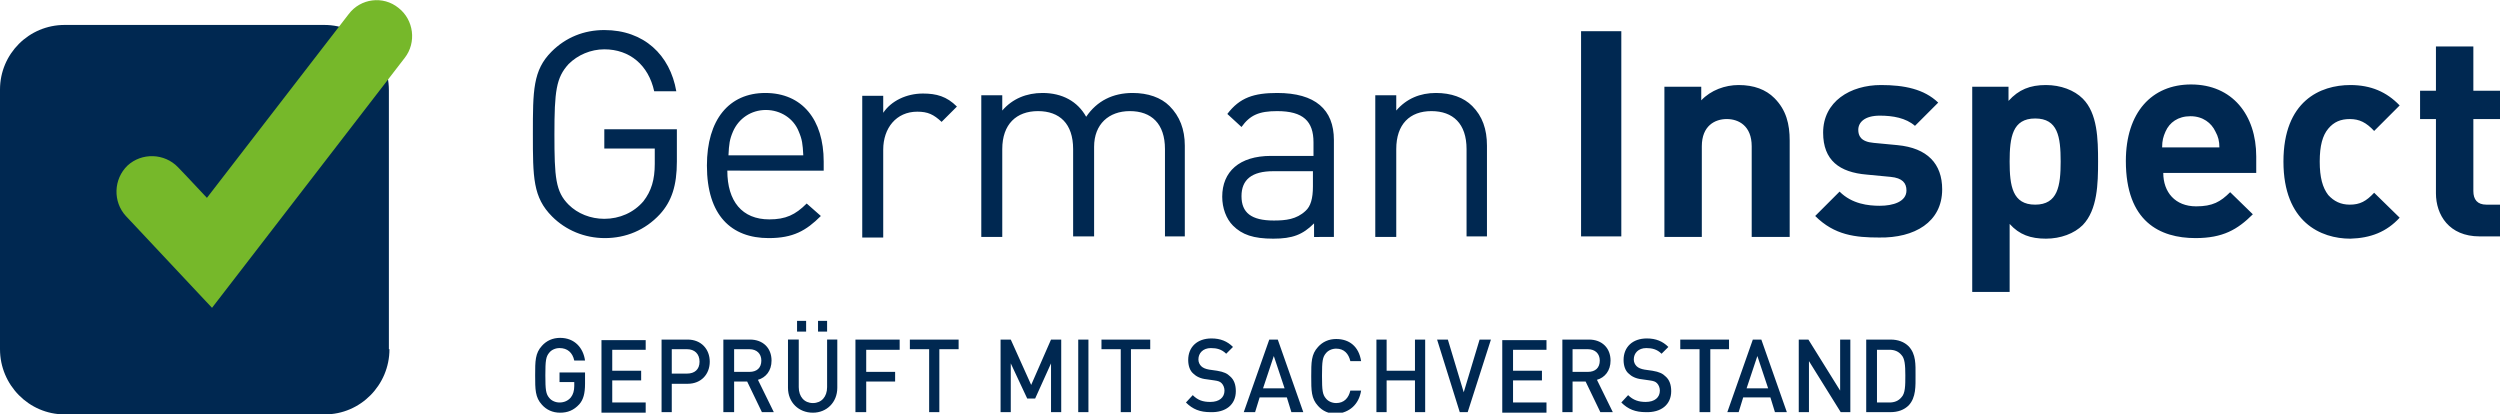 <?xml version="1.0" encoding="utf-8"?>
<!-- Generator: Adobe Illustrator 20.0.0, SVG Export Plug-In . SVG Version: 6.00 Build 0)  -->
<svg version="1.1" id="Ebene_1" xmlns="http://www.w3.org/2000/svg" xmlns:xlink="http://www.w3.org/1999/xlink" x="0px" y="0px"
	 viewBox="0 0 441 73.1" style="enable-background:new 0 0 441 73.1;" xml:space="preserve">
<style type="text/css">
	.st0{clip-path:url(#SVGID_2_);fill:#002851;}
	.st1{clip-path:url(#SVGID_2_);fill:#76B82A;}
	.st2{fill:#002851;}
	.st3{clip-path:url(#SVGID_4_);fill:#002851;}
</style>
<g>
	<defs>
		<rect id="SVGID_1_" width="74" height="73.1"/>
	</defs>
	<clipPath id="SVGID_2_">
		<use xlink:href="#SVGID_1_"  style="overflow:visible;"/>
	</clipPath>
	<path class="st0" d="M68.7,61.6c0,6.3-5.1,11.5-11.4,11.5H11.4C5.1,73.1,0,67.9,0,61.6V15.8C0,9.5,5.1,4.4,11.4,4.4h45.8
		c6.3,0,11.4,5.1,11.4,11.5V61.6z"/>
	<path class="st1" d="M61.5,2.5c0,0-18.5,24-25,32.4c-2.5-2.7-5.1-5.4-5.1-5.4c-2.4-2.5-6.4-2.6-8.9-0.3c-2.5,2.4-2.6,6.4-0.3,8.9
		l15.2,16.2l34-44.1c2.1-2.7,1.6-6.7-1.1-8.8C67.6-0.8,63.6-0.3,61.5,2.5"/>
</g>
<path class="st2" d="M119.4,28.5v-5.7h-12.8v3.4h8.9v2.7c0,2.8-0.6,4.8-2,6.6c-1.7,2-4.2,3.1-6.9,3.1c-2.4,0-4.7-0.9-6.3-2.5
	c-2.3-2.3-2.5-4.8-2.5-12.4s0.3-10,2.5-12.4c1.6-1.6,3.9-2.6,6.3-2.6c4.5,0,7.8,2.8,8.8,7.4h3.9c-1.1-6.4-5.7-10.8-12.7-10.8
	c-3.6,0-6.8,1.3-9.3,3.8C94,12.4,94,16,94,23.6c0,7.7,0,11.2,3.4,14.6c2.4,2.4,5.7,3.8,9.3,3.8c3.7,0,7.1-1.4,9.7-4.2
	C118.5,35.5,119.4,32.7,119.4,28.5 M145.3,30.2v-1.7c0-7.4-3.8-12.1-10.3-12.1c-6.4,0-10.3,4.7-10.3,12.8c0,8.8,4.3,12.8,10.9,12.8
	c4.3,0,6.6-1.3,9.2-3.9l-2.5-2.2c-2,2-3.7,2.8-6.6,2.8c-4.8,0-7.4-3.2-7.4-8.6H145.3z M141.7,27.4h-13.2c0.1-2,0.2-2.8,0.8-4.2
	c1-2.3,3.2-3.8,5.8-3.8c2.6,0,4.9,1.5,5.8,3.8C141.5,24.6,141.6,25.4,141.7,27.4 M168.8,18.8c-1.8-1.8-3.6-2.3-6-2.3
	c-2.9,0-5.6,1.3-7,3.4v-3h-3.7v25h3.7V26.4c0-3.8,2.3-6.7,6-6.7c1.9,0,2.9,0.5,4.3,1.8L168.8,18.8z M209,41.7v-16
	c0-2.9-0.9-5.2-2.7-7c-1.5-1.5-3.8-2.3-6.5-2.3c-3.5,0-6.3,1.4-8.2,4.2c-1.5-2.7-4.2-4.2-7.7-4.2c-2.8,0-5.3,1-7.1,3.1v-2.7h-3.7v25
	h3.7V26.3c0-4.4,2.5-6.7,6.3-6.7c3.8,0,6.2,2.2,6.2,6.7v15.4h3.7V25.9c0-4,2.6-6.3,6.3-6.3c3.8,0,6.2,2.2,6.2,6.7v15.4H209z
	 M235.3,41.7v-17c0-5.4-3.3-8.3-10-8.3c-4.1,0-6.6,0.8-8.8,3.7l2.5,2.3c1.5-2.1,3.1-2.8,6.3-2.8c4.6,0,6.4,1.8,6.4,5.5v2.4h-7.5
	c-5.6,0-8.6,2.8-8.6,7.2c0,2,0.7,3.9,1.9,5.1c1.6,1.6,3.6,2.3,7.1,2.3c3.4,0,5.2-0.7,7.2-2.7v2.4H235.3z M231.6,32.9
	c0,2.1-0.4,3.5-1.3,4.3c-1.6,1.5-3.5,1.7-5.6,1.7c-4,0-5.7-1.4-5.7-4.3c0-2.9,1.8-4.4,5.6-4.4h7V32.9z M262.3,41.7v-16
	c0-2.9-0.8-5.2-2.6-7c-1.5-1.5-3.7-2.3-6.4-2.3c-2.8,0-5.2,1-7,3.1v-2.7h-3.7v25h3.7V26.3c0-4.4,2.4-6.7,6.2-6.7
	c3.8,0,6.2,2.2,6.2,6.7v15.4H262.3z M286,5.5h-7.1v36.2h7.1V5.5z M315.7,41.7V24.8c0-2.9-0.6-5.4-2.7-7.5c-1.5-1.5-3.6-2.3-6.3-2.3
	c-2.4,0-4.9,0.9-6.6,2.7v-2.4h-6.5v26.5h6.6v-16c0-3.6,2.3-4.8,4.4-4.8c2.1,0,4.4,1.2,4.4,4.8v16H315.7z M342.6,33.4
	c0-4.5-2.6-7.3-7.9-7.8l-4.2-0.4c-2.3-0.2-2.7-1.3-2.7-2.3c0-1.3,1.1-2.5,3.8-2.5c2.3,0,4.6,0.4,6.2,1.8l4.1-4.1
	c-2.5-2.4-6-3.1-10.1-3.1c-5.4,0-10.2,2.9-10.2,8.4c0,4.9,2.9,7,7.7,7.4l4.2,0.4c2.1,0.2,2.8,1.1,2.8,2.4c0,2-2.4,2.7-4.7,2.7
	c-2,0-4.9-0.3-7.1-2.5l-4.3,4.3c3.4,3.4,7.1,3.8,11.3,3.8C337.7,42,342.6,39.2,342.6,33.4 M370.1,28.5c0-4-0.1-8.5-2.7-11.1
	c-1.5-1.5-3.9-2.4-6.5-2.4c-2.8,0-4.8,0.8-6.6,2.8v-2.5h-6.4v36.2h6.6v-12c1.7,1.9,3.7,2.6,6.4,2.6c2.6,0,5-0.9,6.5-2.4
	C370,37,370.1,32.4,370.1,28.5 M363.5,28.5c0,4.3-0.5,7.6-4.5,7.6c-4,0-4.5-3.3-4.5-7.6c0-4.3,0.5-7.6,4.5-7.6
	C363,20.9,363.5,24.1,363.5,28.5 M398,30.5v-2.9c0-7.3-4.2-12.7-11.5-12.7c-6.9,0-11.5,4.9-11.5,13.5c0,10.7,6,13.6,12.3,13.6
	c4.8,0,7.4-1.5,10.1-4.2l-4-3.9c-1.7,1.7-3.1,2.5-6,2.5c-3.7,0-5.8-2.5-5.8-5.9H398z M391.5,26h-10.1c0-1.2,0.2-1.9,0.6-2.8
	c0.7-1.6,2.2-2.7,4.4-2.7c2.2,0,3.7,1.2,4.4,2.7C391.3,24.1,391.5,24.9,391.5,26 M423.3,38.4l-4.5-4.4c-1.4,1.5-2.5,2.1-4.3,2.1
	c-1.6,0-2.8-0.6-3.8-1.7c-1-1.3-1.5-3.1-1.5-5.9s0.5-4.6,1.5-5.8c1-1.2,2.2-1.7,3.8-1.7c1.7,0,2.9,0.6,4.3,2.1l4.5-4.5
	c-2.3-2.4-5.1-3.6-8.7-3.6c-5.3,0-11.8,2.8-11.8,13.5c0,10.7,6.6,13.6,11.8,13.6C418.2,42,421,40.9,423.3,38.4 M441,41.7v-5.6h-2.4
	c-1.6,0-2.3-0.9-2.3-2.4V21h4.7v-5h-4.7V8.2h-6.6V16h-2.8v5h2.8v13.1c0,3.8,2.3,7.6,7.7,7.6H441z"/>
<g>
	<defs>
		<rect id="SVGID_3_" x="94.4" y="56.6" width="243.5" height="16.2"/>
	</defs>
	<clipPath id="SVGID_4_">
		<use xlink:href="#SVGID_3_"  style="overflow:visible;"/>
	</clipPath>
	<path class="st3" d="M103.2,67.7v-2h-4.5v1.7h2.6v0.7c0,0.8-0.2,1.5-0.6,2c-0.5,0.6-1.2,0.9-2,0.9c-0.7,0-1.4-0.3-1.8-0.8
		c-0.6-0.7-0.7-1.4-0.7-4c0-2.6,0.1-3.3,0.7-4c0.4-0.5,1.1-0.8,1.8-0.8c1.4,0,2.3,0.8,2.6,2.2h1.9c-0.3-2.2-1.8-4-4.4-4
		c-1.3,0-2.4,0.5-3.2,1.4c-1.2,1.3-1.2,2.7-1.2,5.2c0,2.5,0,3.9,1.2,5.2c0.8,0.9,1.9,1.4,3.2,1.4c1.3,0,2.4-0.4,3.4-1.5
		C102.9,70.5,103.2,69.4,103.2,67.7 M113.9,72.7V71H108v-3.9h5.1v-1.7H108v-3.7h5.9v-1.7h-7.8v12.8H113.9z M125.2,63.8
		c0-2.2-1.5-3.9-3.9-3.9h-4.6v12.8h1.8v-5h2.8C123.7,67.7,125.2,66,125.2,63.8 M123.4,63.8c0,1.4-0.9,2.1-2.2,2.1h-2.7v-4.3h2.7
		C122.5,61.6,123.4,62.4,123.4,63.8 M136.5,72.7l-2.8-5.7c1.4-0.4,2.4-1.6,2.4-3.4c0-2.2-1.5-3.7-3.8-3.7h-4.7v12.8h1.9v-5.4h2.3
		l2.6,5.4H136.5z M134.3,63.6c0,1.3-0.8,2-2.1,2h-2.7v-4h2.7C133.5,61.6,134.3,62.4,134.3,63.6 M145.9,56.6h-1.6v1.9h1.6V56.6z
		 M142.2,56.6h-1.6v1.9h1.6V56.6z M147.7,68.4v-8.5h-1.8v8.4c0,1.7-1,2.8-2.5,2.8c-1.5,0-2.5-1.1-2.5-2.8v-8.4h-1.9v8.5
		c0,2.6,1.9,4.4,4.4,4.4C145.8,72.8,147.7,71,147.7,68.4 M158.7,61.6v-1.7h-7.8v12.8h1.9v-5.4h5.1v-1.7h-5.1v-3.9H158.7z
		 M169.1,61.6v-1.7h-8.6v1.7h3.4v11.1h1.8V61.6H169.1z M187.2,72.7V59.9h-1.8l-3.5,8l-3.6-8h-1.8v12.8h1.8v-8.6l2.9,6.2h1.4l2.8-6.2
		v8.6H187.2z M192,59.9h-1.8v12.8h1.8V59.9z M202.9,61.6v-1.7h-8.6v1.7h3.4v11.1h1.8V61.6H202.9z M218,69c0-1.1-0.3-2-1-2.6
		c-0.5-0.5-1.1-0.8-2.3-1l-1.4-0.2c-0.6-0.1-1.1-0.3-1.4-0.6c-0.3-0.3-0.5-0.7-0.5-1.2c0-1.1,0.8-2,2.2-2c1,0,1.9,0.2,2.7,1l1.2-1.2
		c-1-1-2.2-1.5-3.8-1.5c-2.5,0-4.1,1.5-4.1,3.8c0,1,0.3,1.9,0.9,2.4c0.5,0.5,1.3,0.9,2.3,1l1.4,0.2c0.7,0.1,1,0.2,1.3,0.5
		c0.3,0.3,0.5,0.8,0.5,1.3c0,1.2-0.9,2-2.5,2c-1.3,0-2.2-0.3-3.1-1.2l-1.2,1.3c1.2,1.2,2.5,1.7,4.3,1.7C216.2,72.8,218,71.4,218,69
		 M229.9,72.7l-4.5-12.8h-1.5l-4.5,12.8h2l0.8-2.6h4.8l0.8,2.6H229.9z M226.6,68.5h-3.8l1.9-5.7L226.6,68.5z M240.1,68.9h-1.9
		c-0.3,1.3-1.1,2.2-2.5,2.2c-0.7,0-1.4-0.3-1.8-0.8c-0.6-0.7-0.7-1.4-0.7-4c0-2.6,0.1-3.3,0.7-4c0.4-0.5,1.1-0.8,1.8-0.8
		c1.4,0,2.2,0.9,2.5,2.2h1.9c-0.4-2.6-2.1-3.9-4.4-3.9c-1.3,0-2.4,0.5-3.2,1.4c-1.2,1.3-1.2,2.7-1.2,5.2c0,2.5,0,3.9,1.2,5.2
		c0.8,0.9,1.9,1.4,3.2,1.4C238,72.8,239.7,71.4,240.1,68.9 M251.4,72.7V59.9h-1.8v5.5h-5v-5.5h-1.8v12.8h1.8v-5.6h5v5.6H251.4z
		 M263,59.9h-2l-2.8,9.3l-2.8-9.3h-1.9l4,12.8h1.4L263,59.9z M272.8,72.7V71h-5.9v-3.9h5.1v-1.7h-5.1v-3.7h5.9v-1.7H265v12.8H272.8z
		 M284.5,72.7l-2.8-5.7c1.4-0.4,2.4-1.6,2.4-3.4c0-2.2-1.5-3.7-3.8-3.7h-4.7v12.8h1.8v-5.4h2.3l2.6,5.4H284.5z M282.2,63.6
		c0,1.3-0.8,2-2.1,2h-2.7v-4h2.7C281.4,61.6,282.2,62.4,282.2,63.6 M294.8,69c0-1.1-0.3-2-1-2.6c-0.5-0.5-1.1-0.8-2.3-1l-1.4-0.2
		c-0.6-0.1-1.1-0.3-1.4-0.6c-0.3-0.3-0.5-0.7-0.5-1.2c0-1.1,0.8-2,2.2-2c1,0,1.9,0.2,2.7,1l1.2-1.2c-1-1-2.2-1.5-3.8-1.5
		c-2.5,0-4.1,1.5-4.1,3.8c0,1,0.3,1.9,0.9,2.4c0.5,0.5,1.3,0.9,2.3,1l1.4,0.2c0.7,0.1,1,0.2,1.3,0.5c0.3,0.3,0.5,0.8,0.5,1.3
		c0,1.2-0.9,2-2.5,2c-1.2,0-2.2-0.3-3.1-1.2l-1.2,1.3c1.2,1.2,2.5,1.7,4.3,1.7C293,72.8,294.8,71.4,294.8,69 M305,61.6v-1.7h-8.6
		v1.7h3.4v11.1h1.9V61.6H305z M315.2,72.7l-4.5-12.8h-1.5l-4.5,12.8h2l0.8-2.6h4.8l0.8,2.6H315.2z M311.9,68.5h-3.8l1.9-5.7
		L311.9,68.5z M326.4,72.7V59.9h-1.8v9l-5.6-9h-1.7v12.8h1.8v-9l5.6,9H326.4z M337.9,66.2c0-1.9,0.1-3.7-1.2-5.1
		c-0.8-0.8-1.9-1.2-3.2-1.2h-4.3v12.8h4.3c1.3,0,2.4-0.4,3.2-1.2C338,70.1,337.9,68.1,337.9,66.2 M336.1,66.2c0,1.8,0,3.2-0.7,3.9
		c-0.5,0.6-1.2,0.9-2.1,0.9h-2.2v-9.3h2.2c0.9,0,1.6,0.3,2.1,0.9C336,63.2,336.1,64.4,336.1,66.2"/>
</g>
</svg>

